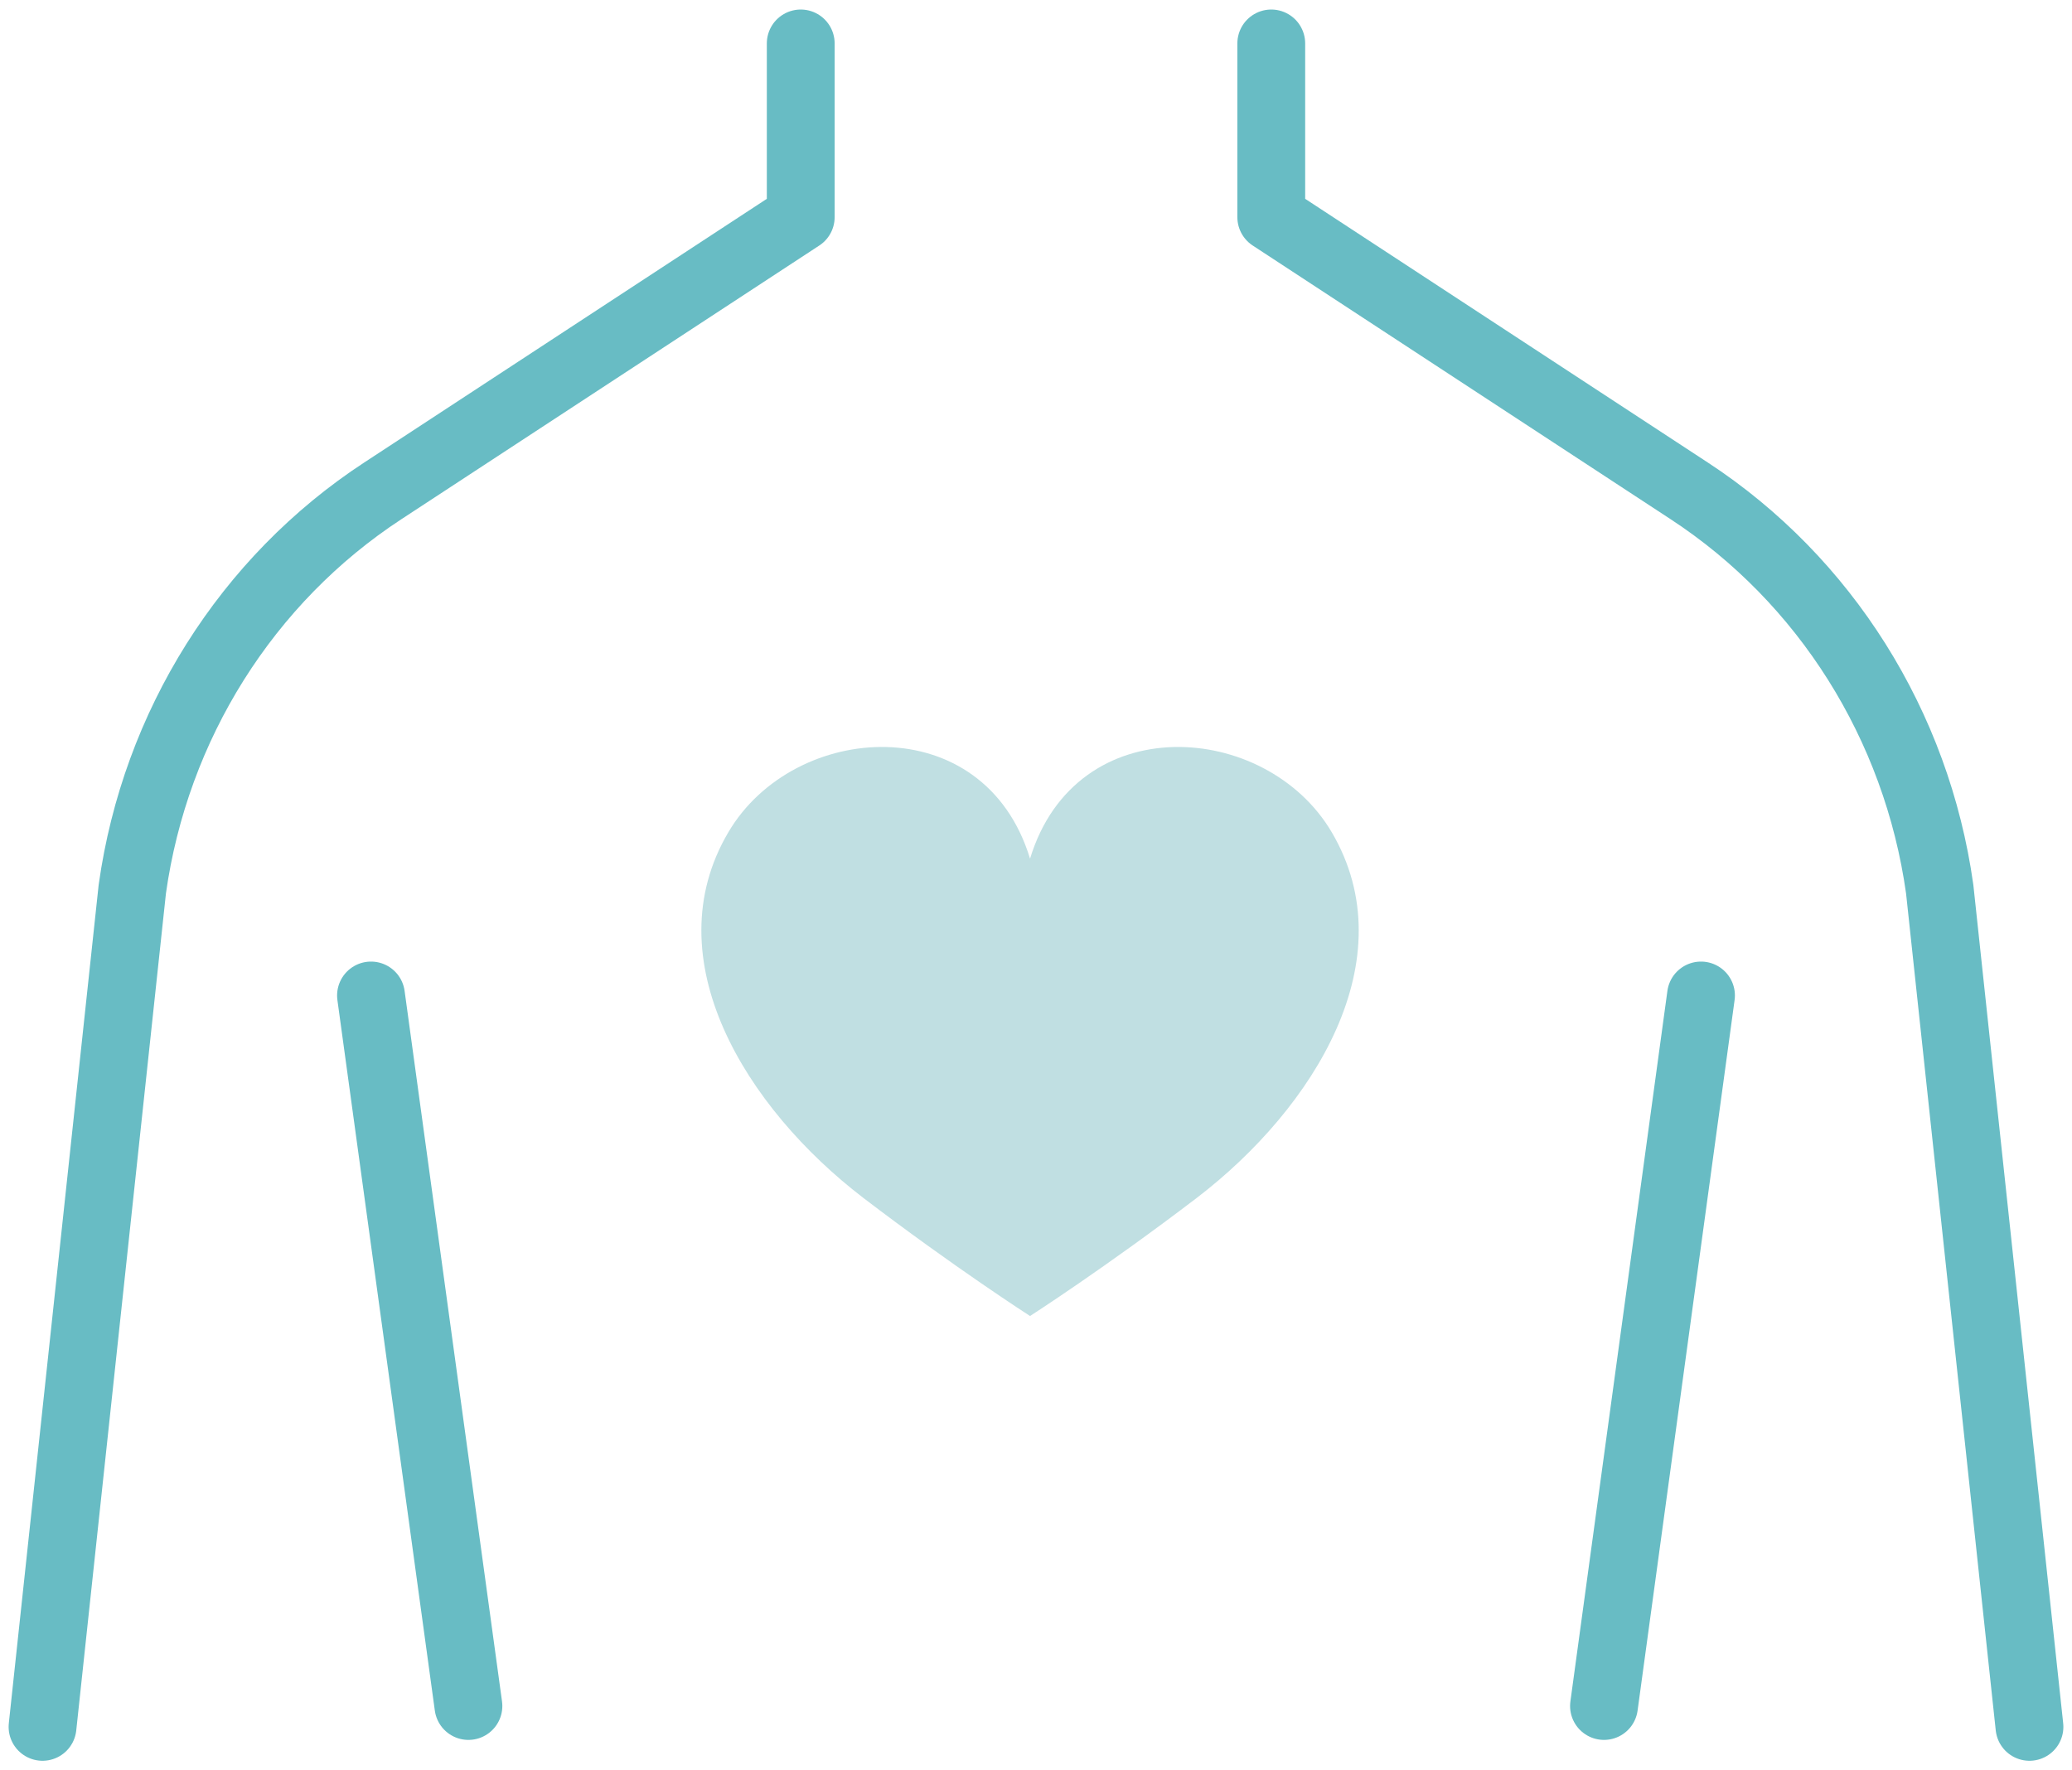 <svg width="55" height="47" viewBox="0 0 55 47" fill="none" xmlns="http://www.w3.org/2000/svg">
<g clip-path="url(#clip0_1574_3715)">
<path d="M9.848 26.429L12.434 45.293" stroke="#68BCC4" stroke-width="1.8" stroke-linecap="round" stroke-linejoin="round"/>
<path d="M33.745 1.153V5.765L44.836 13.03C48.45 15.394 50.878 19.257 51.488 23.604L53.871 45.847" stroke="#68BCC4" stroke-width="1.8" stroke-linecap="round" stroke-linejoin="round"/>
<path d="M21.255 1.153V5.765L10.164 13.03C6.55 15.394 4.122 19.257 3.512 23.604L1.129 45.847" stroke="#68BCC4" stroke-width="1.8" stroke-linecap="round" stroke-linejoin="round"/>
<path d="M45.152 26.429L42.577 45.293" stroke="#68BCC4" stroke-width="1.8" stroke-linecap="round" stroke-linejoin="round"/>
<path d="M35.349 22.093C33.61 19.141 28.562 18.784 27.342 22.797C26.122 18.784 21.074 19.141 19.335 22.093C17.347 25.46 19.798 29.415 22.915 31.802C25.332 33.647 27.342 34.939 27.342 34.939C27.342 34.939 29.352 33.647 31.769 31.802C34.886 29.415 37.337 25.472 35.349 22.093Z" fill="#C0DFE2"/>
</g>
<defs>
<clipPath id="clip0_1574_3715">
<rect width="55" height="47" fill="white"/>
</clipPath>
</defs>
</svg>
